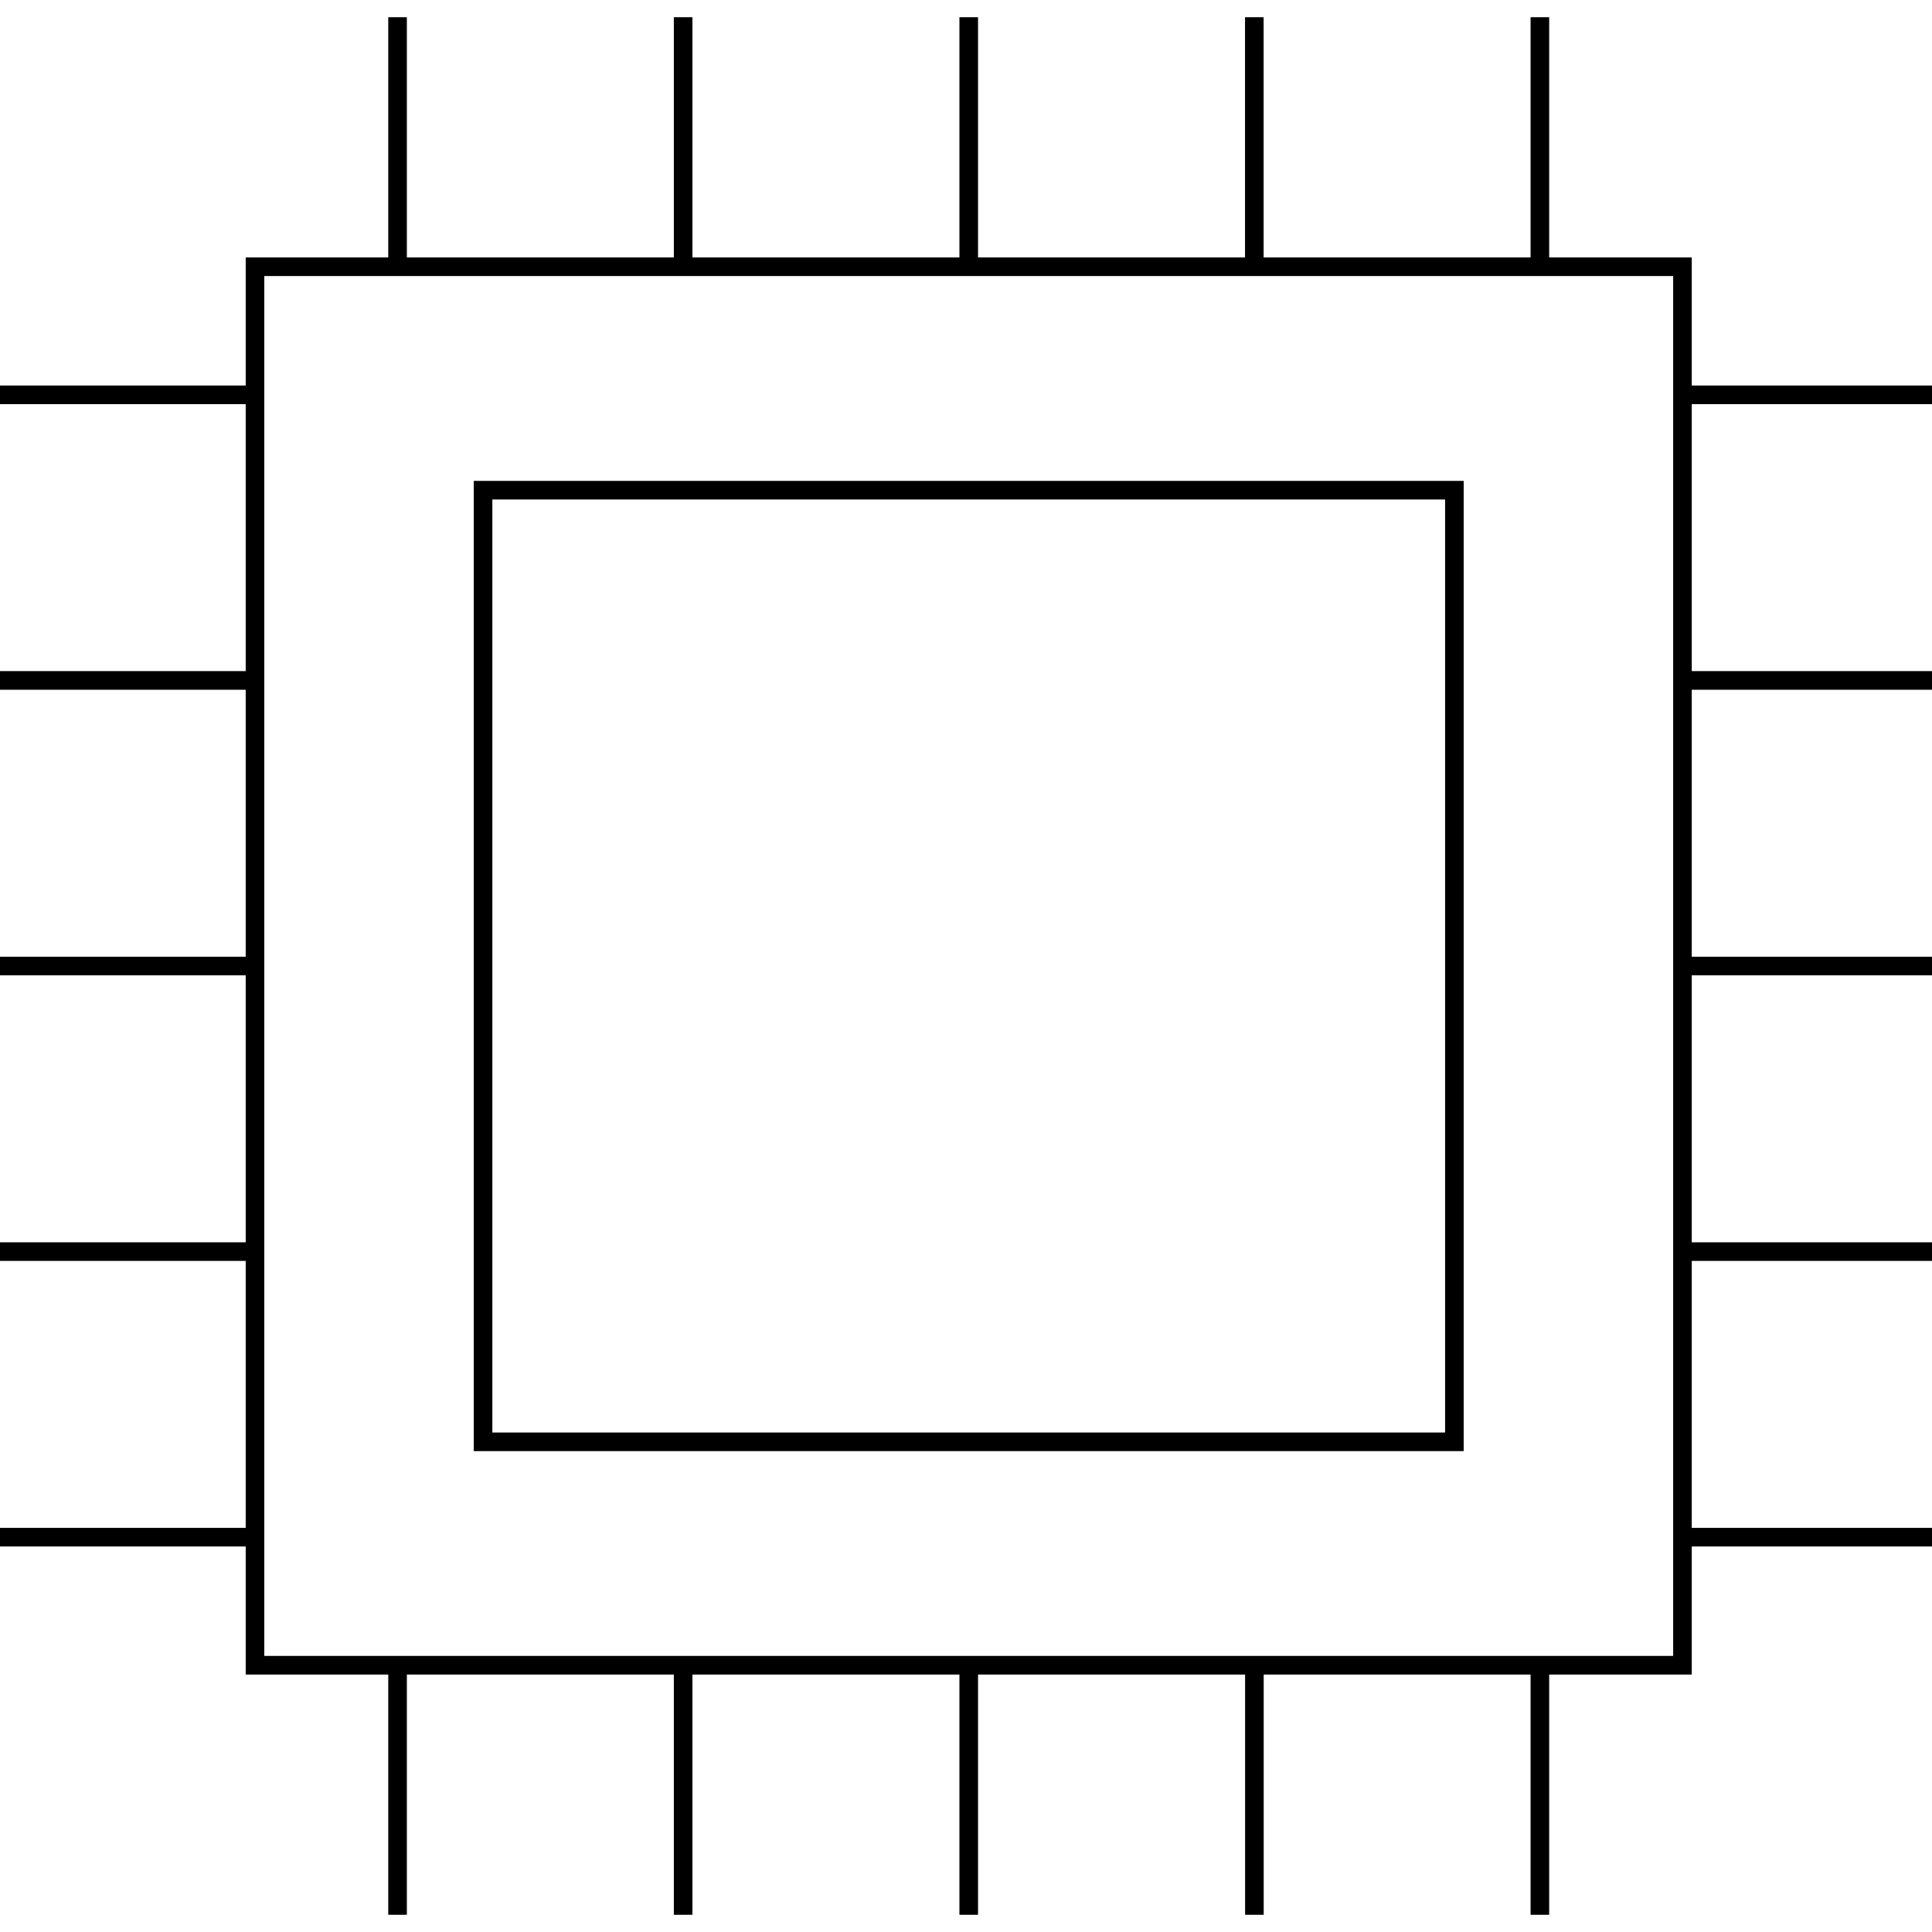 <svg xmlns="http://www.w3.org/2000/svg" xmlns:xlink="http://www.w3.org/1999/xlink" width="100" height="100" viewBox="0 0 100 100"><rect x="0" y="0" width="100" height="100" fill="#808080" stroke="none"/><defs><clipPath id="b"><rect width="100" height="100"></rect></clipPath></defs><g id="a" clip-path="url(#b)"><rect width="100" height="100" fill="#fff"></rect><g transform="translate(-329.191 -1.191)"><path d="M353.712,76.3V26.082h51.24V76.3Zm.963-.963h49.314V27.045H354.675Z"></path><path d="M408.413,100.3V87.866H394.6V100.3h-.963V87.866H379.814V100.3h-.963V87.866h-13.82V100.3h-.962V87.866H350.25V100.3h-.963V87.866h-7.378v-6.63H329.191v-.962h12.718V66.455H329.191v-.963h12.718V51.673H329.191V50.71h12.718V36.891H329.191v-.963h12.718V22.109H329.191v-.963h12.718V14.517h7.378V2.081h.963V14.517h13.819V2.081h.962V14.517h13.82V2.081h.963V14.517h13.819V2.081h.963V14.517h13.817V2.081h.963V14.517h7.38v6.629h12.435v.963H416.756V35.928h12.435v.963H416.756V50.71h12.435v.963H416.756V65.492h12.435v.963H416.756V80.274h12.435v.962H416.756v6.63h-7.38V100.3ZM342.871,86.9h72.922V15.48H342.871Z"></path></g></g></svg>